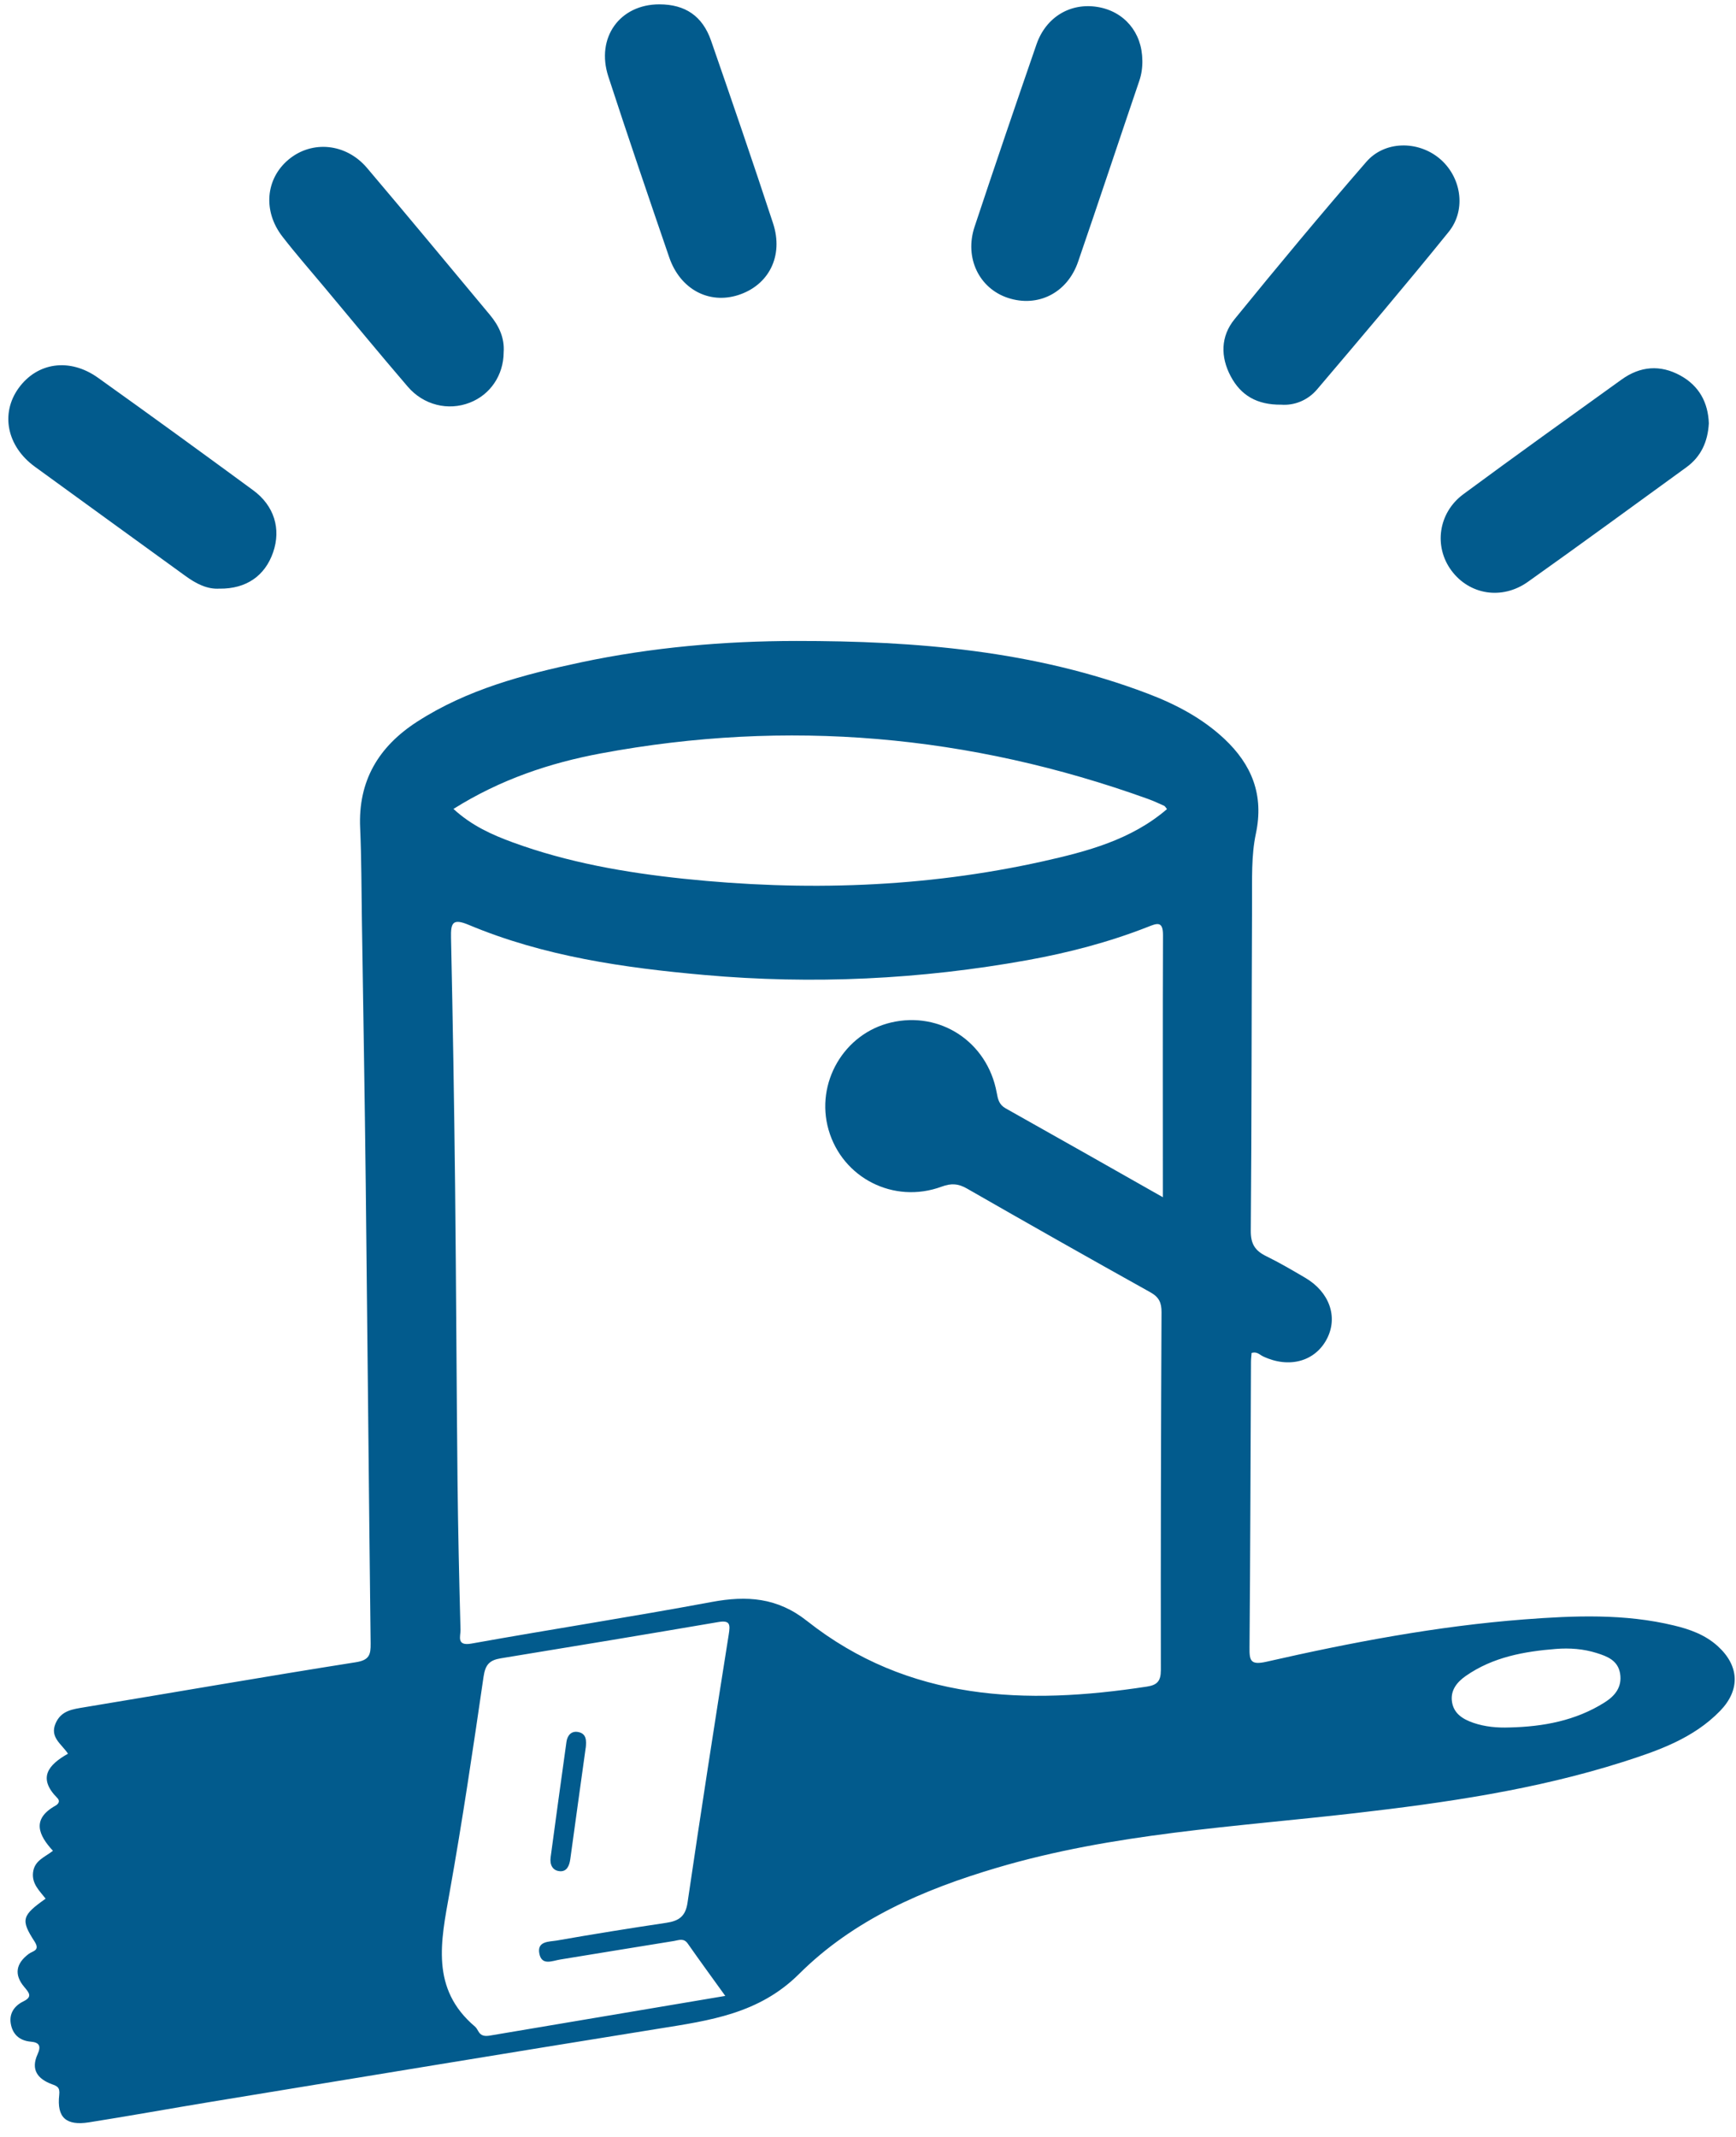 <!-- Generated by IcoMoon.io -->
<svg version="1.1" xmlns="http://www.w3.org/2000/svg" width="26" height="32" viewBox="0 0 26 32">
<title>gevelverf</title>
<path fill="#025b8d" d="M18.745 20.262c-0.003 0.041-0.009 0.086-0.009 0.132-0.007 1.426-0.010 2.851-0.022 4.277-0.002 0.196 0.014 0.267 0.253 0.213 1.274-0.29 2.557-0.534 3.862-0.634 0.749-0.057 1.501-0.088 2.242 0.091 0.238 0.057 0.467 0.139 0.654 0.308 0.325 0.294 0.343 0.655 0.037 0.971-0.402 0.414-0.931 0.597-1.461 0.766-1.306 0.415-2.656 0.61-4.011 0.766-1.799 0.207-3.614 0.299-5.366 0.819-1.097 0.325-2.139 0.774-2.957 1.589-0.599 0.596-1.338 0.696-2.098 0.818-2.231 0.359-4.46 0.727-6.69 1.093-0.615 0.101-1.229 0.213-1.845 0.31-0.344 0.054-0.485-0.071-0.447-0.41 0.013-0.117-0.033-0.132-0.108-0.16-0.217-0.080-0.321-0.219-0.216-0.45 0.054-0.119 0.030-0.177-0.103-0.188-0.168-0.014-0.273-0.111-0.299-0.272-0.025-0.151 0.054-0.265 0.189-0.331 0.14-0.068 0.087-0.128 0.014-0.215-0.157-0.185-0.126-0.354 0.069-0.498 0.060-0.044 0.173-0.047 0.083-0.186-0.21-0.324-0.187-0.388 0.167-0.639-0.088-0.116-0.209-0.22-0.188-0.394 0.022-0.178 0.17-0.224 0.298-0.323-0.216-0.234-0.323-0.473 0.036-0.675 0.052-0.029 0.073-0.073 0.029-0.116-0.299-0.302-0.133-0.497 0.16-0.663-0.094-0.145-0.277-0.244-0.185-0.455 0.084-0.193 0.255-0.211 0.433-0.241 1.355-0.224 2.708-0.46 4.065-0.674 0.202-0.032 0.222-0.115 0.22-0.281-0.027-2.285-0.047-4.569-0.073-6.854-0.015-1.328-0.038-2.655-0.058-3.982-0.007-0.459-0.006-0.918-0.026-1.376-0.032-0.704 0.275-1.217 0.852-1.59 0.751-0.485 1.596-0.707 2.456-0.89 1.063-0.225 2.143-0.319 3.225-0.32 1.79-0.001 3.564 0.143 5.259 0.787 0.422 0.16 0.819 0.368 1.151 0.679 0.411 0.386 0.596 0.839 0.472 1.421-0.070 0.329-0.055 0.679-0.057 1.019-0.008 1.641-0.005 3.282-0.019 4.923-0.002 0.198 0.062 0.3 0.228 0.382 0.201 0.098 0.394 0.212 0.587 0.325 0.364 0.213 0.495 0.588 0.325 0.915-0.177 0.34-0.568 0.446-0.957 0.262-0.050-0.024-0.092-0.078-0.173-0.050zM17.416 17.926c0-1.347-0.003-2.634 0.002-3.922 0.001-0.22-0.093-0.177-0.232-0.122-0.582 0.228-1.184 0.385-1.798 0.496-1.603 0.289-3.217 0.366-4.838 0.222-1.205-0.107-2.402-0.278-3.529-0.75-0.243-0.102-0.271-0.029-0.266 0.194 0.027 1.239 0.047 2.478 0.061 3.718 0.016 1.464 0.021 2.929 0.036 4.393 0.008 0.751 0.025 1.502 0.045 2.254 0.002 0.091-0.066 0.244 0.164 0.203 1.198-0.215 2.401-0.4 3.598-0.623 0.526-0.098 0.984-0.067 1.427 0.284 1.523 1.203 3.278 1.262 5.093 0.983 0.149-0.023 0.207-0.080 0.207-0.244-0.003-1.787 0.002-3.575 0.010-5.362 0.001-0.143-0.037-0.226-0.168-0.299-0.919-0.512-1.834-1.030-2.746-1.553-0.131-0.075-0.235-0.081-0.38-0.028-0.716 0.264-1.486-0.13-1.693-0.853-0.2-0.7 0.23-1.439 0.935-1.605 0.738-0.174 1.443 0.29 1.583 1.047 0.019 0.1 0.033 0.181 0.134 0.238 0.763 0.428 1.524 0.86 2.355 1.331zM6.792 12.114c0.276 0.253 0.577 0.386 0.887 0.5 0.828 0.303 1.688 0.453 2.561 0.545 1.806 0.189 3.601 0.135 5.376-0.26 0.662-0.148 1.325-0.321 1.862-0.783-0.018-0.021-0.028-0.043-0.044-0.050-0.079-0.036-0.158-0.072-0.24-0.102-2.671-0.962-5.404-1.203-8.195-0.682-0.766 0.143-1.504 0.39-2.207 0.831zM22.612 25.868c0.502-0.012 0.986-0.101 1.419-0.374 0.156-0.098 0.266-0.231 0.233-0.434-0.033-0.197-0.193-0.257-0.352-0.307-0.197-0.062-0.402-0.077-0.607-0.061-0.479 0.038-0.946 0.122-1.351 0.404-0.133 0.093-0.235 0.217-0.207 0.392s0.165 0.257 0.317 0.31c0.177 0.061 0.361 0.077 0.548 0.070zM10.861 29.886c-0.201-0.279-0.383-0.528-0.56-0.781-0.061-0.087-0.133-0.052-0.209-0.039-0.567 0.093-1.135 0.183-1.701 0.277-0.122 0.020-0.276 0.096-0.313-0.087-0.038-0.191 0.148-0.178 0.26-0.197 0.547-0.096 1.095-0.184 1.644-0.266 0.185-0.028 0.285-0.095 0.315-0.3 0.197-1.34 0.404-2.678 0.617-4.015 0.024-0.151 0.023-0.219-0.157-0.188-1.085 0.185-2.171 0.366-3.258 0.543-0.169 0.028-0.231 0.096-0.257 0.277-0.157 1.079-0.317 2.159-0.509 3.233-0.13 0.726-0.288 1.438 0.38 2.004 0.021 0.018 0.037 0.046 0.051 0.071 0.040 0.073 0.102 0.076 0.175 0.064 1.159-0.196 2.318-0.391 3.524-0.594zM8.772 26.172c-0.077 0.556-0.155 1.112-0.231 1.669-0.013 0.095-0.050 0.185-0.151 0.18-0.115-0.006-0.159-0.099-0.143-0.211 0.078-0.576 0.156-1.152 0.237-1.728 0.014-0.098 0.076-0.167 0.179-0.145 0.125 0.026 0.119 0.134 0.11 0.234zM7.543 5.279c-0.002 0.339-0.2 0.632-0.508 0.751-0.321 0.125-0.691 0.038-0.929-0.241-0.426-0.496-0.841-1.001-1.26-1.502-0.206-0.247-0.419-0.489-0.616-0.744-0.296-0.382-0.252-0.867 0.092-1.154 0.351-0.292 0.86-0.245 1.175 0.126 0.618 0.729 1.228 1.466 1.84 2.2 0.135 0.162 0.222 0.344 0.206 0.562zM19.19 6.060c-0.368 0.004-0.607-0.142-0.757-0.424-0.156-0.293-0.152-0.599 0.056-0.855 0.647-0.795 1.302-1.583 1.974-2.357 0.275-0.317 0.768-0.319 1.090-0.056 0.33 0.27 0.416 0.767 0.144 1.104-0.644 0.797-1.308 1.578-1.971 2.359-0.145 0.171-0.35 0.243-0.536 0.229zM9.877 0.065c0.385 0.001 0.644 0.174 0.773 0.545 0.315 0.909 0.628 1.82 0.928 2.734 0.161 0.49-0.064 0.928-0.523 1.075-0.44 0.14-0.868-0.088-1.032-0.565-0.309-0.901-0.617-1.803-0.912-2.708-0.19-0.583 0.172-1.082 0.766-1.081zM17.109 0.899c0.002 0.108-0.011 0.211-0.047 0.315-0.307 0.902-0.606 1.806-0.916 2.707-0.161 0.467-0.601 0.686-1.047 0.541-0.433-0.141-0.658-0.599-0.503-1.066 0.303-0.913 0.614-1.824 0.928-2.733 0.142-0.409 0.508-0.625 0.913-0.559 0.4 0.065 0.668 0.383 0.671 0.795zM3.294 8.814c-0.191 0.015-0.36-0.075-0.522-0.193-0.75-0.545-1.502-1.087-2.251-1.633-0.418-0.305-0.516-0.795-0.243-1.175 0.279-0.387 0.766-0.459 1.19-0.156 0.778 0.555 1.552 1.118 2.323 1.684 0.317 0.232 0.421 0.581 0.299 0.931-0.122 0.352-0.402 0.546-0.798 0.543zM25.593 6.34c-0.015 0.273-0.116 0.498-0.337 0.658-0.79 0.573-1.577 1.15-2.373 1.715-0.389 0.276-0.877 0.193-1.145-0.169-0.267-0.36-0.198-0.865 0.178-1.143 0.785-0.58 1.579-1.148 2.371-1.718 0.279-0.201 0.58-0.225 0.881-0.059 0.279 0.154 0.414 0.402 0.425 0.715z"></path>
</svg>
